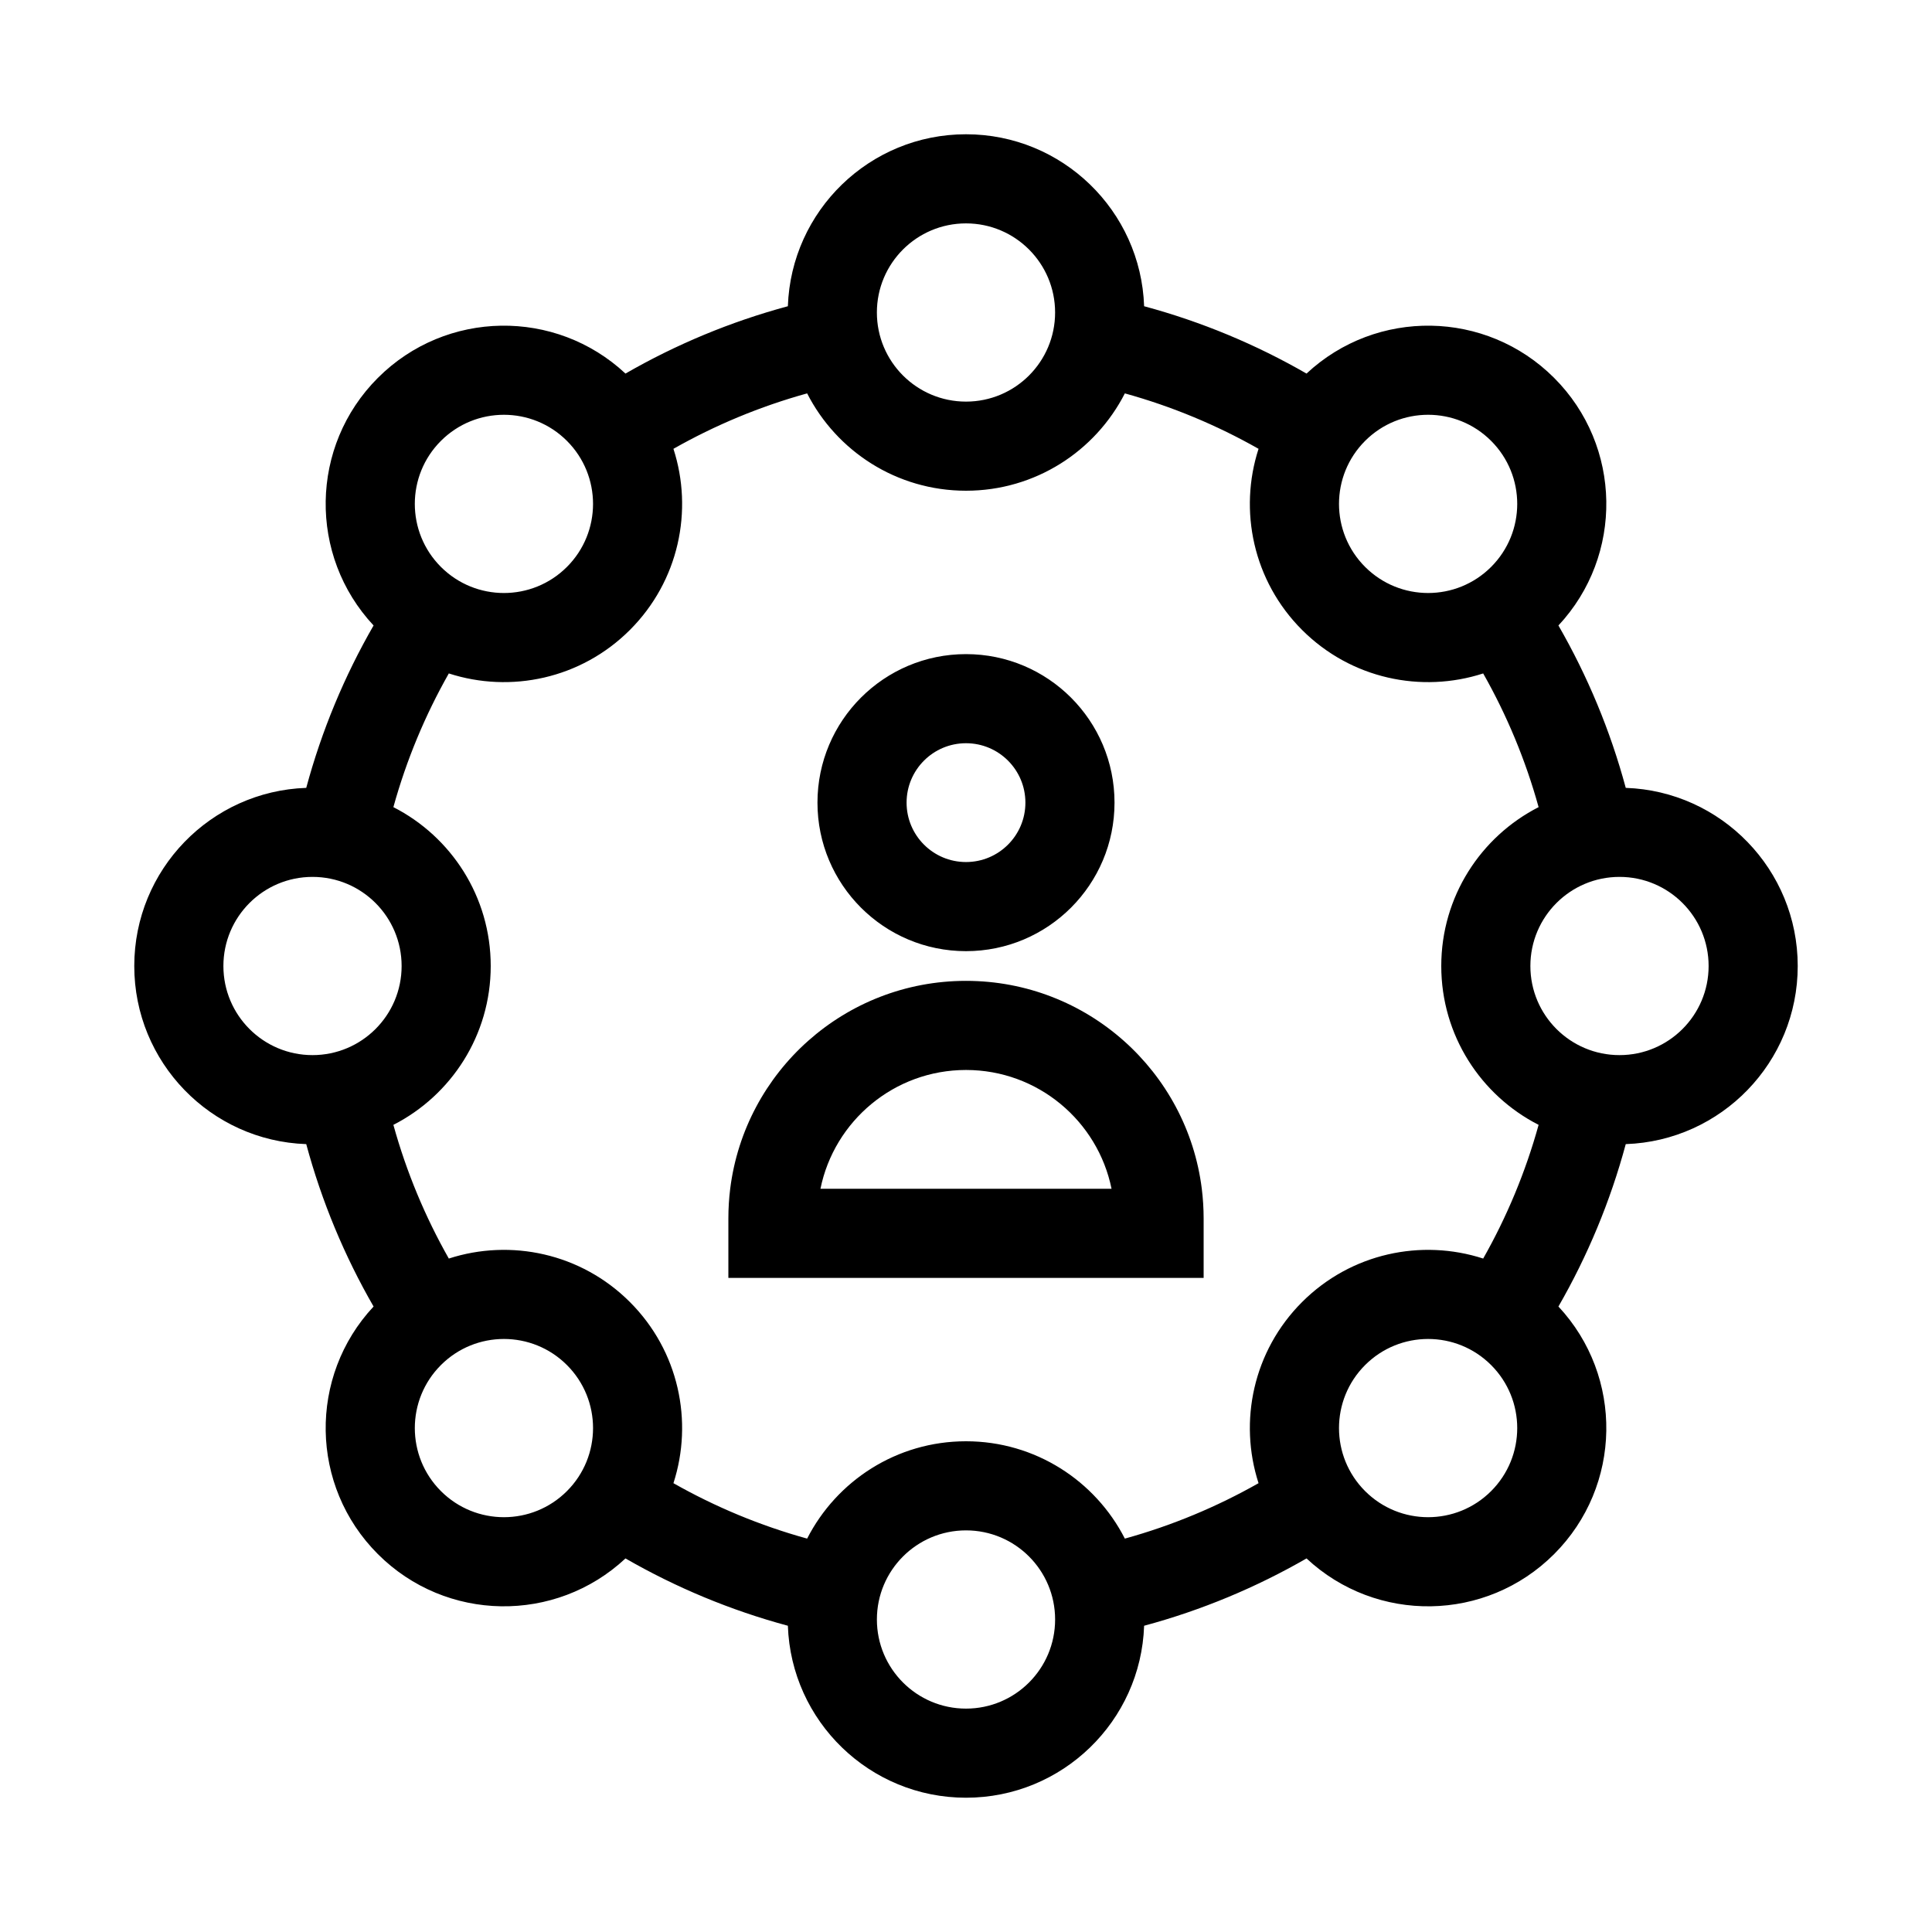 <?xml version="1.0" encoding="UTF-8"?>
<!-- Uploaded to: SVG Repo, www.svgrepo.com, Generator: SVG Repo Mixer Tools -->
<svg fill="#000000" width="800px" height="800px" version="1.1" viewBox="144 144 512 512" xmlns="http://www.w3.org/2000/svg">
 <path d="m400 250.43c13.043 0 23.613-10.574 23.613-23.617s-10.57-23.613-23.613-23.613-23.617 10.57-23.617 23.613 10.574 23.617 23.617 23.617zm0 23.617c18.367 0 34.285-10.484 42.098-25.797 12.504 3.461 24.383 8.426 35.43 14.691-5.297 16.348-1.453 35.012 11.531 47.996 12.988 12.984 31.652 16.828 48 11.531 6.262 11.047 11.227 22.926 14.688 35.43-15.309 7.812-25.797 23.73-25.797 42.102 0 18.367 10.488 34.285 25.797 42.098-3.461 12.504-8.426 24.383-14.688 35.43-16.348-5.297-35.012-1.453-48 11.531-12.984 12.988-16.828 31.652-11.531 48-11.047 6.262-22.926 11.227-35.43 14.688-7.812-15.309-23.73-25.797-42.098-25.797-18.371 0-34.289 10.488-42.102 25.797-12.504-3.461-24.383-8.426-35.43-14.688 5.297-16.348 1.453-35.012-11.531-48-12.984-12.984-31.648-16.828-47.996-11.531-6.266-11.047-11.23-22.926-14.691-35.43 15.312-7.812 25.797-23.73 25.797-42.098 0-18.371-10.484-34.289-25.797-42.102 3.461-12.504 8.426-24.383 14.691-35.43 16.344 5.297 35.012 1.453 47.996-11.531s16.828-31.648 11.531-47.996c11.047-6.266 22.926-11.23 35.43-14.691 7.812 15.312 23.73 25.797 42.102 25.797zm-90.242-31.047c13.363-7.699 27.801-13.738 43.035-17.844 0.875-25.316 21.676-45.574 47.207-45.574 25.527 0 46.328 20.258 47.203 45.574 15.234 4.106 29.672 10.145 43.039 17.844 18.52-17.297 47.559-16.918 65.613 1.141 18.059 18.055 18.438 47.094 1.145 65.617 7.695 13.363 13.738 27.801 17.84 43.035 25.316 0.875 45.574 21.676 45.574 47.207 0 25.527-20.258 46.328-45.574 47.203-4.102 15.234-10.145 29.672-17.84 43.039 17.293 18.52 16.914 47.559-1.145 65.613-18.055 18.059-47.094 18.438-65.613 1.145-13.367 7.695-27.805 13.738-43.039 17.84-0.875 25.316-21.676 45.574-47.203 45.574-25.531 0-46.332-20.258-47.207-45.574-15.234-4.102-29.672-10.145-43.035-17.84-18.523 17.293-47.562 16.914-65.617-1.145-18.059-18.055-18.438-47.094-1.141-65.613-7.699-13.367-13.738-27.805-17.844-43.039-25.316-0.875-45.574-21.676-45.574-47.203 0-25.531 20.258-46.332 45.574-47.207 4.106-15.23 10.145-29.672 17.844-43.035-17.297-18.523-16.918-47.562 1.141-65.617 18.055-18.059 47.094-18.438 65.617-1.141zm90.242 129.45c8.695 0 15.742-7.047 15.742-15.742s-7.047-15.746-15.742-15.746-15.746 7.051-15.746 15.746 7.051 15.742 15.746 15.742zm0 23.617c21.734 0 39.359-17.621 39.359-39.359s-17.625-39.359-39.359-39.359c-21.738 0-39.363 17.621-39.363 39.359s17.625 39.359 39.363 39.359zm62.488 62.977c0.32 2.578 0.488 5.207 0.488 7.871v15.746h-125.95v-15.746c0-2.664 0.164-5.293 0.484-7.871 3.875-31.066 30.375-55.105 62.492-55.105 32.113 0 58.613 24.039 62.488 55.105zm-101.06 0c3.648-17.965 19.531-31.488 38.574-31.488 19.039 0 34.926 13.523 38.57 31.488zm62.188 114.14c0 13.043-10.57 23.617-23.613 23.617s-23.617-10.574-23.617-23.617c0-13.043 10.574-23.617 23.617-23.617s23.613 10.574 23.613 23.617zm125.95-173.18c0 13.043 10.574 23.613 23.617 23.613 13.043 0 23.617-10.57 23.617-23.613s-10.574-23.617-23.617-23.617c-13.043 0-23.617 10.574-23.617 23.617zm-322.75 23.613c-13.043 0-23.613-10.57-23.613-23.613s10.57-23.617 23.613-23.617 23.617 10.574 23.617 23.617-10.574 23.613-23.617 23.613zm278.95-129.38c9.223 9.223 24.176 9.223 33.398 0 9.223-9.223 9.223-24.176 0-33.398s-24.176-9.223-33.398 0c-9.223 9.223-9.223 24.176 0 33.398zm-211.52 244.92c-9.223 9.223-24.176 9.223-33.398 0s-9.223-24.176 0-33.398c9.223-9.223 24.176-9.223 33.398 0 9.223 9.223 9.223 24.176 0 33.398zm211.52-33.398c-9.223 9.223-9.223 24.176 0 33.398 9.223 9.223 24.176 9.223 33.398 0s9.223-24.176 0-33.398c-9.223-9.223-24.176-9.223-33.398 0zm-244.92-211.52c-9.223-9.223-9.223-24.176 0-33.398s24.176-9.223 33.398 0c9.223 9.223 9.223 24.176 0 33.398-9.223 9.223-24.176 9.223-33.398 0z" fill-rule="evenodd"/>
</svg>